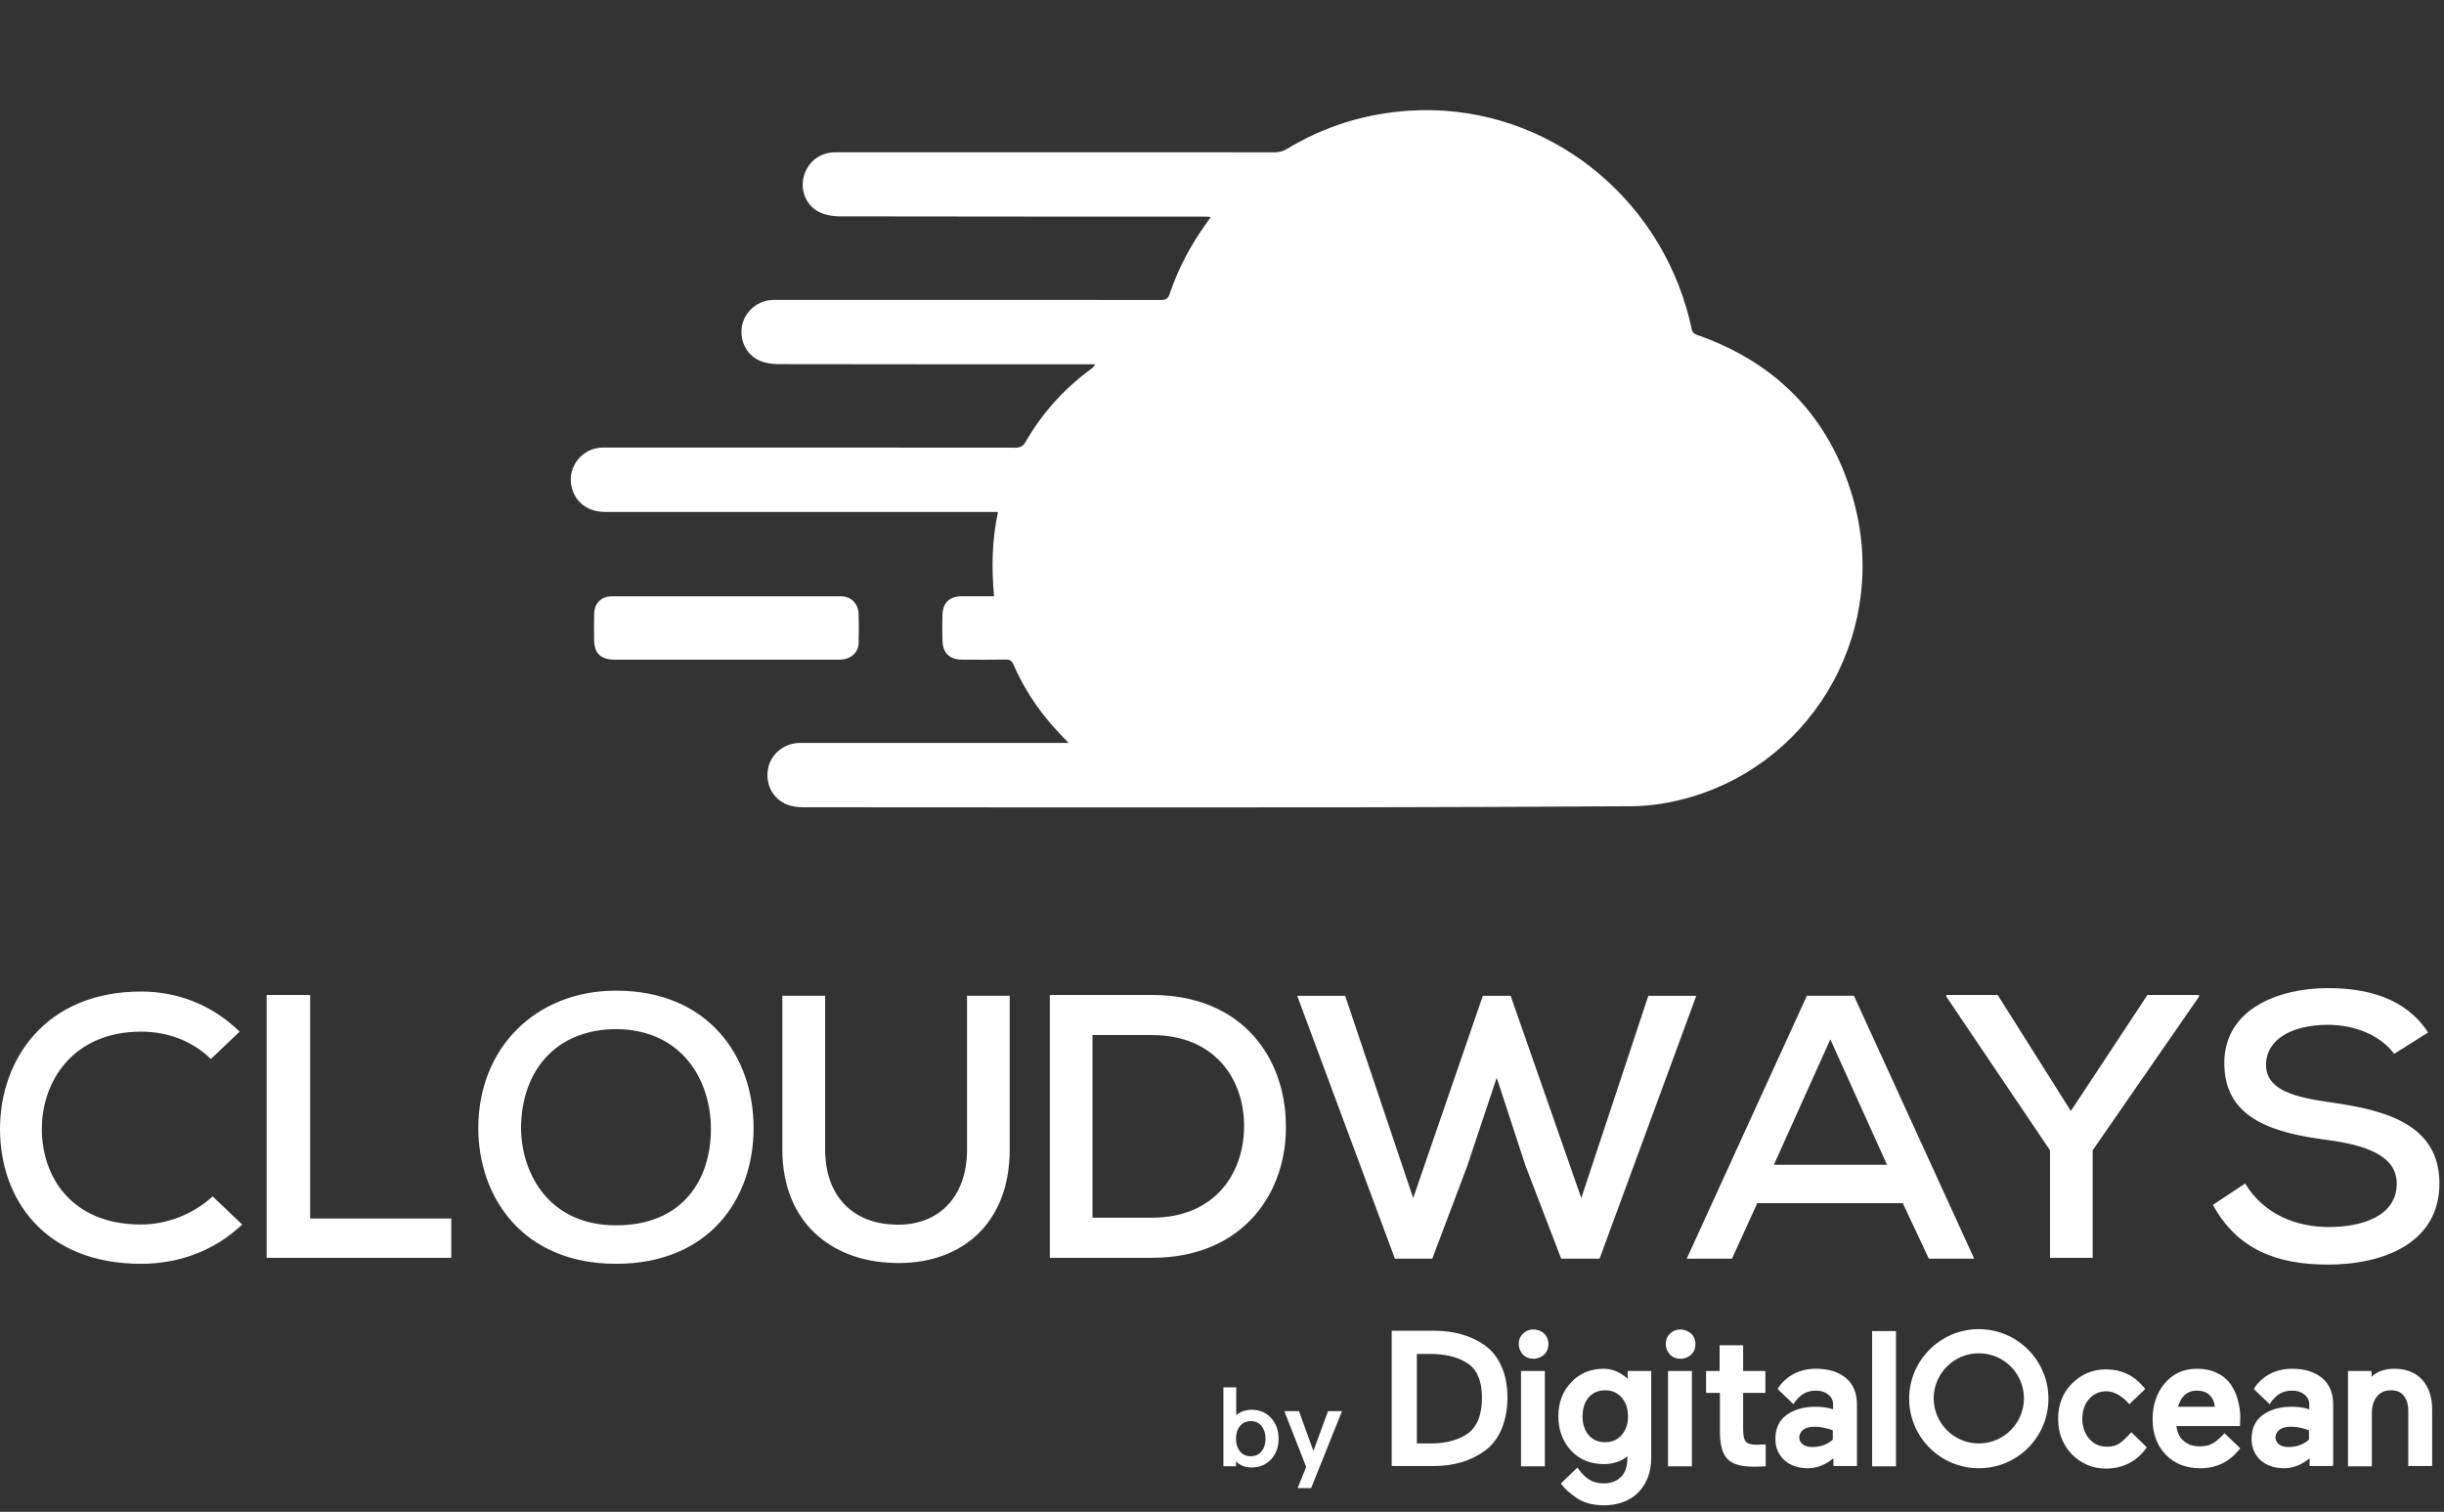 <svg width="758" height="469" viewBox="0 0 758 469" fill="none" xmlns="http://www.w3.org/2000/svg">
<rect x="0" y="0" width="758" height="469" fill="#333333" stroke="none"/>
<path d="M43.776 320.038C22.707 320.038 12.975 335.384 12.975 350.216C12.975 365.04 22.17 379.87 43.776 379.87C51.617 379.87 59.99 376.702 65.946 371.133L75.12 379.87C66.484 388.074 55.39 392.055 43.773 392.055C13.51 392.055 0 371.661 0 350.216C0 328.768 14.047 307.598 43.773 307.598C54.85 307.598 65.665 311.574 74.319 320.038L65.403 328.515C59.45 322.676 51.617 320.038 43.776 320.038ZM82.697 390.196V308.654H96.195V378.007H139.969V390.194H82.697V390.196ZM191.066 392.055C162.136 392.055 148.347 371.388 148.347 349.939C148.347 325.066 166.182 307.321 191.066 307.321C219.693 307.321 233.728 327.71 233.728 349.939C233.728 371.918 219.927 392.055 191.066 392.055ZM191.302 319.246C172.138 319.246 161.599 332.466 161.599 350.213C161.86 364.51 170.512 380.118 191.066 380.118C211.851 380.118 220.488 365.826 220.488 350.213C220.488 335.116 211.578 319.506 191.302 319.246ZM276.939 391.773C258.308 391.246 242.639 379.59 242.639 356.557V308.909H255.916V356.557C255.916 371.388 264.789 379.342 276.937 379.87C290.207 380.648 299.928 372.189 299.928 356.557V308.909H313.159V356.557C313.161 380.648 296.933 392.581 276.939 391.773ZM357.219 390.196C347.23 390.196 335.586 390.196 325.601 390.196V308.654H357.219C385.61 308.654 398.557 328.513 398.804 348.63C399.363 369.277 386.121 390.196 357.219 390.196ZM357.219 321.09H338.83V377.751H357.219C377.449 377.751 386.121 363.186 385.846 348.63C385.61 334.861 376.927 321.09 357.219 321.09ZM496.106 390.456H484.196L473.119 361.592L464.202 334.326L455.01 361.871L444.219 390.46H432.624L402.321 308.911H417.193L438.299 371.661L459.894 308.911H468.525L490.433 371.661L511.231 308.911H526.096L496.106 390.456ZM598.224 390.456L590.141 373.245H545.011L537.169 390.456H523.134L560.396 308.909H574.992L612.287 390.456H598.224ZM567.672 322.42L550.162 361.343H585.263L567.672 322.42ZM649.036 356.838V390.196H635.798V356.838L603.659 309.186V308.654H619.568L642.273 344.651L666.022 308.654H682.014V309.186L649.036 356.838ZM721.996 317.916C710.88 317.916 702.808 322.42 702.808 330.356C702.808 338.307 712.005 340.432 723.032 342.005C740.066 344.402 756.58 348.883 756.58 367.154C756.58 385.432 739.542 392.301 721.996 392.301C706.045 392.301 693.887 387.544 686.326 373.777L696.327 367.152C702.249 376.942 712.529 380.646 722.232 380.646C732.228 380.646 743.342 377.479 743.342 367.152C743.342 358.415 733.589 355.248 721.996 353.654C705.521 351.54 689.856 347.293 689.856 329.826C689.856 312.883 706.843 306.535 721.996 306.535C733.864 306.535 746.025 309.432 753.063 320.302L742.547 326.925C738.465 321.367 730.631 317.916 721.996 317.916Z" fill="white"/>
<path d="M460.332 417.216C456.132 414.319 450.933 412.82 444.832 412.82H431.633V454.782H444.832C450.933 454.782 456.132 453.183 460.332 450.185C462.633 448.586 464.43 446.289 465.632 443.491C466.831 440.694 467.532 437.298 467.532 433.6C467.532 429.905 466.932 426.607 465.632 423.81C464.43 421.011 462.633 418.815 460.332 417.216ZM439.333 420.012H443.532C448.132 420.012 451.931 420.913 454.832 422.711C458.032 424.609 459.631 428.306 459.631 433.6C459.631 439.095 458.032 442.893 454.832 444.989C452.032 446.789 448.331 447.788 443.632 447.788H439.432V420.012H439.333Z" fill="white"/>
<path d="M475.539 412.422C474.239 412.422 473.138 412.922 472.338 413.72C471.438 414.619 471.039 415.618 471.039 416.918C471.039 418.216 471.539 419.316 472.338 420.214C473.238 421.113 474.337 421.514 475.637 421.514C476.939 421.514 478.038 421.015 478.937 420.214C479.837 419.316 480.237 418.216 480.237 416.918C480.237 415.618 479.737 414.521 478.937 413.72C477.937 412.822 476.838 412.422 475.539 412.422Z" fill="white"/>
<path d="M479.135 425.309H471.734V454.882H479.135V425.309Z" fill="white"/>
<path d="M504.923 427.807C502.724 425.809 500.223 424.609 497.424 424.609C493.324 424.609 489.923 426.008 487.323 428.806C484.623 431.603 483.324 435.1 483.324 439.397C483.324 443.592 484.623 447.089 487.225 449.986C489.825 452.784 493.324 454.183 497.424 454.183C500.323 454.183 502.724 453.384 504.722 451.785V452.483C504.722 454.981 504.023 456.881 502.724 458.179C501.424 459.477 499.624 460.177 497.424 460.177C494.023 460.177 491.823 458.879 489.224 455.282L484.123 460.177L484.224 460.378C485.325 461.876 487.024 463.375 489.224 464.874C491.424 466.272 494.224 466.97 497.523 466.97C501.924 466.97 505.524 465.572 508.124 462.974C510.723 460.277 512.123 456.68 512.123 452.285V425.31H504.823V427.807H504.923ZM502.922 445.191C501.623 446.689 499.923 447.39 497.824 447.39C495.723 447.39 494.023 446.689 492.723 445.191C491.424 443.692 490.823 441.794 490.823 439.397C490.823 436.998 491.424 434.999 492.723 433.501C494.023 432.002 495.723 431.304 497.824 431.304C499.923 431.304 501.623 432.002 502.922 433.501C504.222 434.999 504.923 436.899 504.923 439.397C504.923 441.794 504.222 443.692 502.922 445.191Z" fill="white"/>
<path d="M524.737 425.309H517.336V454.882H524.737V425.309Z" fill="white"/>
<path d="M521.137 412.422C519.837 412.422 518.736 412.922 517.937 413.72C517.037 414.619 516.637 415.618 516.637 416.918C516.637 418.216 517.137 419.316 517.937 420.214C518.837 421.113 519.936 421.514 521.235 421.514C522.537 421.514 523.636 421.015 524.536 420.214C525.436 419.316 525.836 418.216 525.836 416.918C525.836 415.618 525.336 414.521 524.536 413.72C523.435 412.822 522.336 412.422 521.137 412.422Z" fill="white"/>
<path d="M540.632 417.316H533.332V425.308H529.133V432.101H533.432V444.391C533.432 448.187 534.232 450.986 535.733 452.582C537.233 454.181 539.933 454.982 543.732 454.982C544.931 454.982 546.133 454.982 547.332 454.881H547.631V448.086L545.032 448.187C543.232 448.187 542.032 447.888 541.532 447.288C540.931 446.688 540.632 445.39 540.632 443.392V432.101H547.533V425.308H540.632V417.316Z" fill="white"/>
<path d="M588.035 412.922H580.637V454.883H588.035V412.922Z" fill="white"/>
<path d="M661.021 444.291C659.721 445.789 658.321 447.087 657.32 447.787C656.32 448.488 655.02 448.786 653.421 448.786C651.221 448.786 649.421 447.988 648.021 446.389C646.621 444.79 645.821 442.692 645.821 440.194C645.821 437.696 646.52 435.598 647.92 434.001C649.321 432.402 651.121 431.601 653.32 431.601C655.721 431.601 658.22 433.1 660.42 435.598L665.32 430.903C662.119 426.706 658.019 424.809 653.119 424.809C649.021 424.809 645.52 426.307 642.621 429.204C639.72 432.101 638.32 435.798 638.32 440.194C638.32 444.589 639.821 448.287 642.621 451.184C645.52 454.081 649.021 455.579 653.119 455.579C658.519 455.579 662.821 453.282 665.82 448.987L661.021 444.291Z" fill="white"/>
<path d="M691.82 429.406C690.719 427.908 689.319 426.708 687.519 425.91C685.719 425.009 683.72 424.609 681.42 424.609C677.219 424.609 673.921 426.108 671.321 429.206C668.82 432.203 667.621 435.9 667.621 440.296C667.621 444.792 669.021 448.487 671.721 451.286C674.421 454.082 678.021 455.481 682.42 455.481C687.42 455.481 691.518 453.482 694.62 449.486L694.819 449.288L689.919 444.591C689.52 445.091 688.821 445.791 688.22 446.29C687.519 446.988 686.82 447.488 686.02 447.889C684.919 448.487 683.619 448.688 682.219 448.688C680.12 448.688 678.42 448.088 677.121 446.89C675.919 445.791 675.22 444.292 675.019 442.394H694.719L694.819 439.696C694.819 437.798 694.52 435.9 694.019 434.201C693.62 432.502 692.82 430.905 691.82 429.406ZM675.52 436.4C675.919 434.999 676.52 433.802 677.42 432.903C678.42 431.904 679.72 431.404 681.319 431.404C683.119 431.404 684.519 431.904 685.419 432.903C686.319 433.802 686.82 434.999 686.92 436.4H675.52Z" fill="white"/>
<path d="M720.223 427.506C717.923 425.608 714.823 424.609 710.924 424.609C708.425 424.609 706.124 425.109 704.025 426.208C702.125 427.207 700.224 428.806 699.025 430.905L699.125 431.003L703.925 435.599C705.923 432.502 708.025 431.404 710.924 431.404C712.525 431.404 713.724 431.804 714.725 432.602C715.723 433.403 716.223 434.5 716.223 435.8V437.198C714.423 436.598 712.525 436.4 710.725 436.4C707.024 436.4 704.025 437.299 701.725 438.996C699.425 440.695 698.324 443.193 698.324 446.391C698.324 449.187 699.324 451.386 701.225 453.083C703.125 454.682 705.524 455.481 708.425 455.481C711.223 455.481 713.923 454.383 716.324 452.385V454.782H723.624V435.8C723.624 432.203 722.523 429.406 720.223 427.506ZM707.024 443.492C707.824 442.894 709.023 442.593 710.524 442.593C712.324 442.593 714.224 442.992 716.123 443.692V446.589C714.524 448.088 712.324 448.888 709.724 448.888C708.425 448.888 707.424 448.587 706.725 447.987C706.024 447.39 705.725 446.689 705.725 445.791C705.825 444.892 706.225 444.091 707.024 443.492Z" fill="white"/>
<path d="M751.323 428.106C749.222 425.809 746.323 424.609 742.623 424.609C739.724 424.609 737.323 425.41 735.523 427.107V425.31H728.223V454.883H735.624V438.496C735.624 436.299 736.124 434.5 737.223 433.202C738.223 431.904 739.724 431.304 741.622 431.304C743.324 431.304 744.623 431.804 745.523 433.001C746.423 434.101 746.924 435.7 746.924 437.698V454.782H754.322V437.698C754.423 433.601 753.322 430.405 751.323 428.106Z" fill="white"/>
<path d="M572.532 427.506C570.232 425.608 567.132 424.609 563.23 424.609C560.731 424.609 558.431 425.109 556.332 426.208C554.432 427.207 552.531 428.806 551.332 430.905L551.432 431.003L556.232 435.599C558.232 432.502 560.332 431.404 563.23 431.404C564.832 431.404 566.031 431.804 567.031 432.602C568.032 433.403 568.532 434.5 568.532 435.8V437.198C566.732 436.598 564.832 436.4 563.032 436.4C559.331 436.4 556.332 437.299 554.032 438.996C551.732 440.695 550.633 443.193 550.633 446.391C550.633 449.187 551.631 451.386 553.532 453.083C555.432 454.682 557.833 455.481 560.731 455.481C563.532 455.481 566.232 454.383 568.63 452.385V454.782H575.931V435.8C575.931 432.203 574.832 429.406 572.532 427.506ZM559.331 443.492C560.131 442.894 561.332 442.593 562.831 442.593C564.631 442.593 566.531 442.992 568.432 443.692V446.589C566.83 448.088 564.631 448.888 562.031 448.888C560.731 448.888 559.731 448.587 559.032 447.987C558.331 447.39 558.031 446.689 558.031 445.791C558.132 444.892 558.532 444.091 559.331 443.492Z" fill="white"/>
<path d="M613.721 455.478C601.82 455.478 592.121 445.789 592.121 433.9C592.121 422.009 601.82 412.32 613.721 412.32C625.619 412.32 635.318 422.009 635.318 433.9C635.318 445.789 625.72 455.478 613.721 455.478ZM613.721 419.813C606.021 419.813 599.721 426.106 599.721 433.8C599.721 441.491 606.021 447.787 613.721 447.787C621.419 447.787 627.719 441.491 627.719 433.8C627.719 426.106 621.519 419.813 613.721 419.813Z" fill="white"/>
<path d="M388.203 455.241C386.176 455.241 384.557 454.602 383.345 453.322V454.857H379.43V430.391H383.415V439.012C384.719 437.895 386.316 437.336 388.203 437.336C390.649 437.336 392.653 438.185 394.214 439.884C395.776 441.584 396.556 443.724 396.556 446.306C396.556 448.889 395.776 451.029 394.214 452.728C392.631 454.404 390.625 455.241 388.203 455.241ZM384.568 450.215C385.383 451.238 386.501 451.751 387.923 451.751C389.345 451.751 390.464 451.238 391.279 450.215C392.093 449.192 392.502 447.888 392.502 446.306C392.502 444.725 392.093 443.42 391.279 442.397C390.464 441.374 389.345 440.862 387.923 440.862C386.501 440.862 385.383 441.374 384.568 442.397C383.753 443.42 383.345 444.725 383.345 446.306C383.345 447.888 383.753 449.192 384.568 450.215ZM416.225 437.755L406.648 461.628H402.454L405.11 455.067L398.33 437.755H402.874L407.347 450.111L411.891 437.755H416.225Z" fill="white"/>
<path fill-rule="evenodd" clip-rule="evenodd" d="M331.41 230.472C329.652 228.601 328.208 227.128 326.836 225.593C321.644 219.768 317.434 213.303 314.321 206.147C313.823 205.001 313.212 204.584 311.947 204.607C307.458 204.688 302.964 204.65 298.473 204.634C294.511 204.622 292.411 202.643 292.296 198.706C292.215 196.07 292.213 193.428 292.298 190.793C292.424 186.919 294.497 184.982 298.375 184.976C301.614 184.97 304.856 184.975 308.303 184.975C307.493 176.153 307.635 167.568 309.531 158.811C308.539 158.811 307.777 158.811 307.012 158.811C267.212 158.811 227.413 158.813 187.612 158.809C182.193 158.809 178.176 155.646 177.194 150.639C176.035 144.727 180.552 139.079 186.63 138.847C187.247 138.824 187.865 138.84 188.481 138.84C230.64 138.84 272.797 138.83 314.955 138.876C316.51 138.877 317.329 138.382 318.098 137.054C323.277 128.091 330.078 120.556 338.429 114.427C338.866 114.106 339.285 113.756 339.663 113.007C338.981 113.007 338.298 113.007 337.614 113.007C305.505 113.007 273.396 113.028 241.285 112.958C239.325 112.954 237.202 112.609 235.435 111.807C231.245 109.906 229.165 105.109 230.22 100.664C231.262 96.271 235.332 93.046 239.928 93.042C254.072 93.027 268.219 93.035 282.365 93.035C308.244 93.035 334.121 93.022 360 93.071C361.516 93.073 362.252 92.703 362.761 91.193C365.389 83.383 369.214 76.173 374.007 69.472C374.452 68.85 374.885 68.218 375.529 67.295C374.472 67.247 373.725 67.183 372.978 67.183C335.425 67.177 297.87 67.2 260.315 67.121C258.203 67.116 255.894 66.689 254.022 65.76C249.996 63.762 248.139 58.974 249.284 54.747C250.529 50.138 254.337 47.23 259.201 47.23C304.559 47.225 349.917 47.221 395.274 47.251C396.736 47.252 397.961 46.914 399.213 46.159C410.838 39.14 423.423 35.234 437.002 34.345C476.496 31.759 511.853 57.71 522.968 95.354C523.601 97.499 524.189 99.669 524.606 101.864C524.827 103.021 525.299 103.53 526.411 103.92C551.029 112.538 567.38 129.361 574.623 154.333C586.282 194.524 563.391 235.76 524.445 247.247C518.337 249.049 512.092 250.077 505.73 250.111C477.005 250.268 448.28 250.419 419.554 250.445C362.746 250.495 305.937 250.467 249.129 250.423C247.429 250.421 245.614 250.186 244.05 249.564C239.635 247.806 237.329 243.209 238.207 238.469C239.03 234.021 243.071 230.638 247.768 230.472C248.273 230.457 248.777 230.468 249.284 230.468C275.779 230.468 302.274 230.468 328.771 230.468C329.486 230.472 330.202 230.472 331.41 230.472Z" fill="white"/>
<path fill-rule="evenodd" clip-rule="evenodd" d="M225.174 204.642C213.732 204.642 202.29 204.644 190.847 204.641C186.22 204.638 184.263 202.724 184.243 198.154C184.231 195.518 184.199 192.88 184.279 190.246C184.373 187.147 186.564 184.993 189.672 184.991C213.397 184.972 237.122 184.971 260.848 184.993C263.961 184.996 266.197 187.242 266.296 190.445C266.385 193.471 266.387 196.505 266.298 199.531C266.208 202.548 263.725 204.631 260.341 204.637C252.488 204.653 244.635 204.643 236.784 204.643C232.913 204.642 229.044 204.642 225.174 204.642Z" fill="white"/>
</svg>
